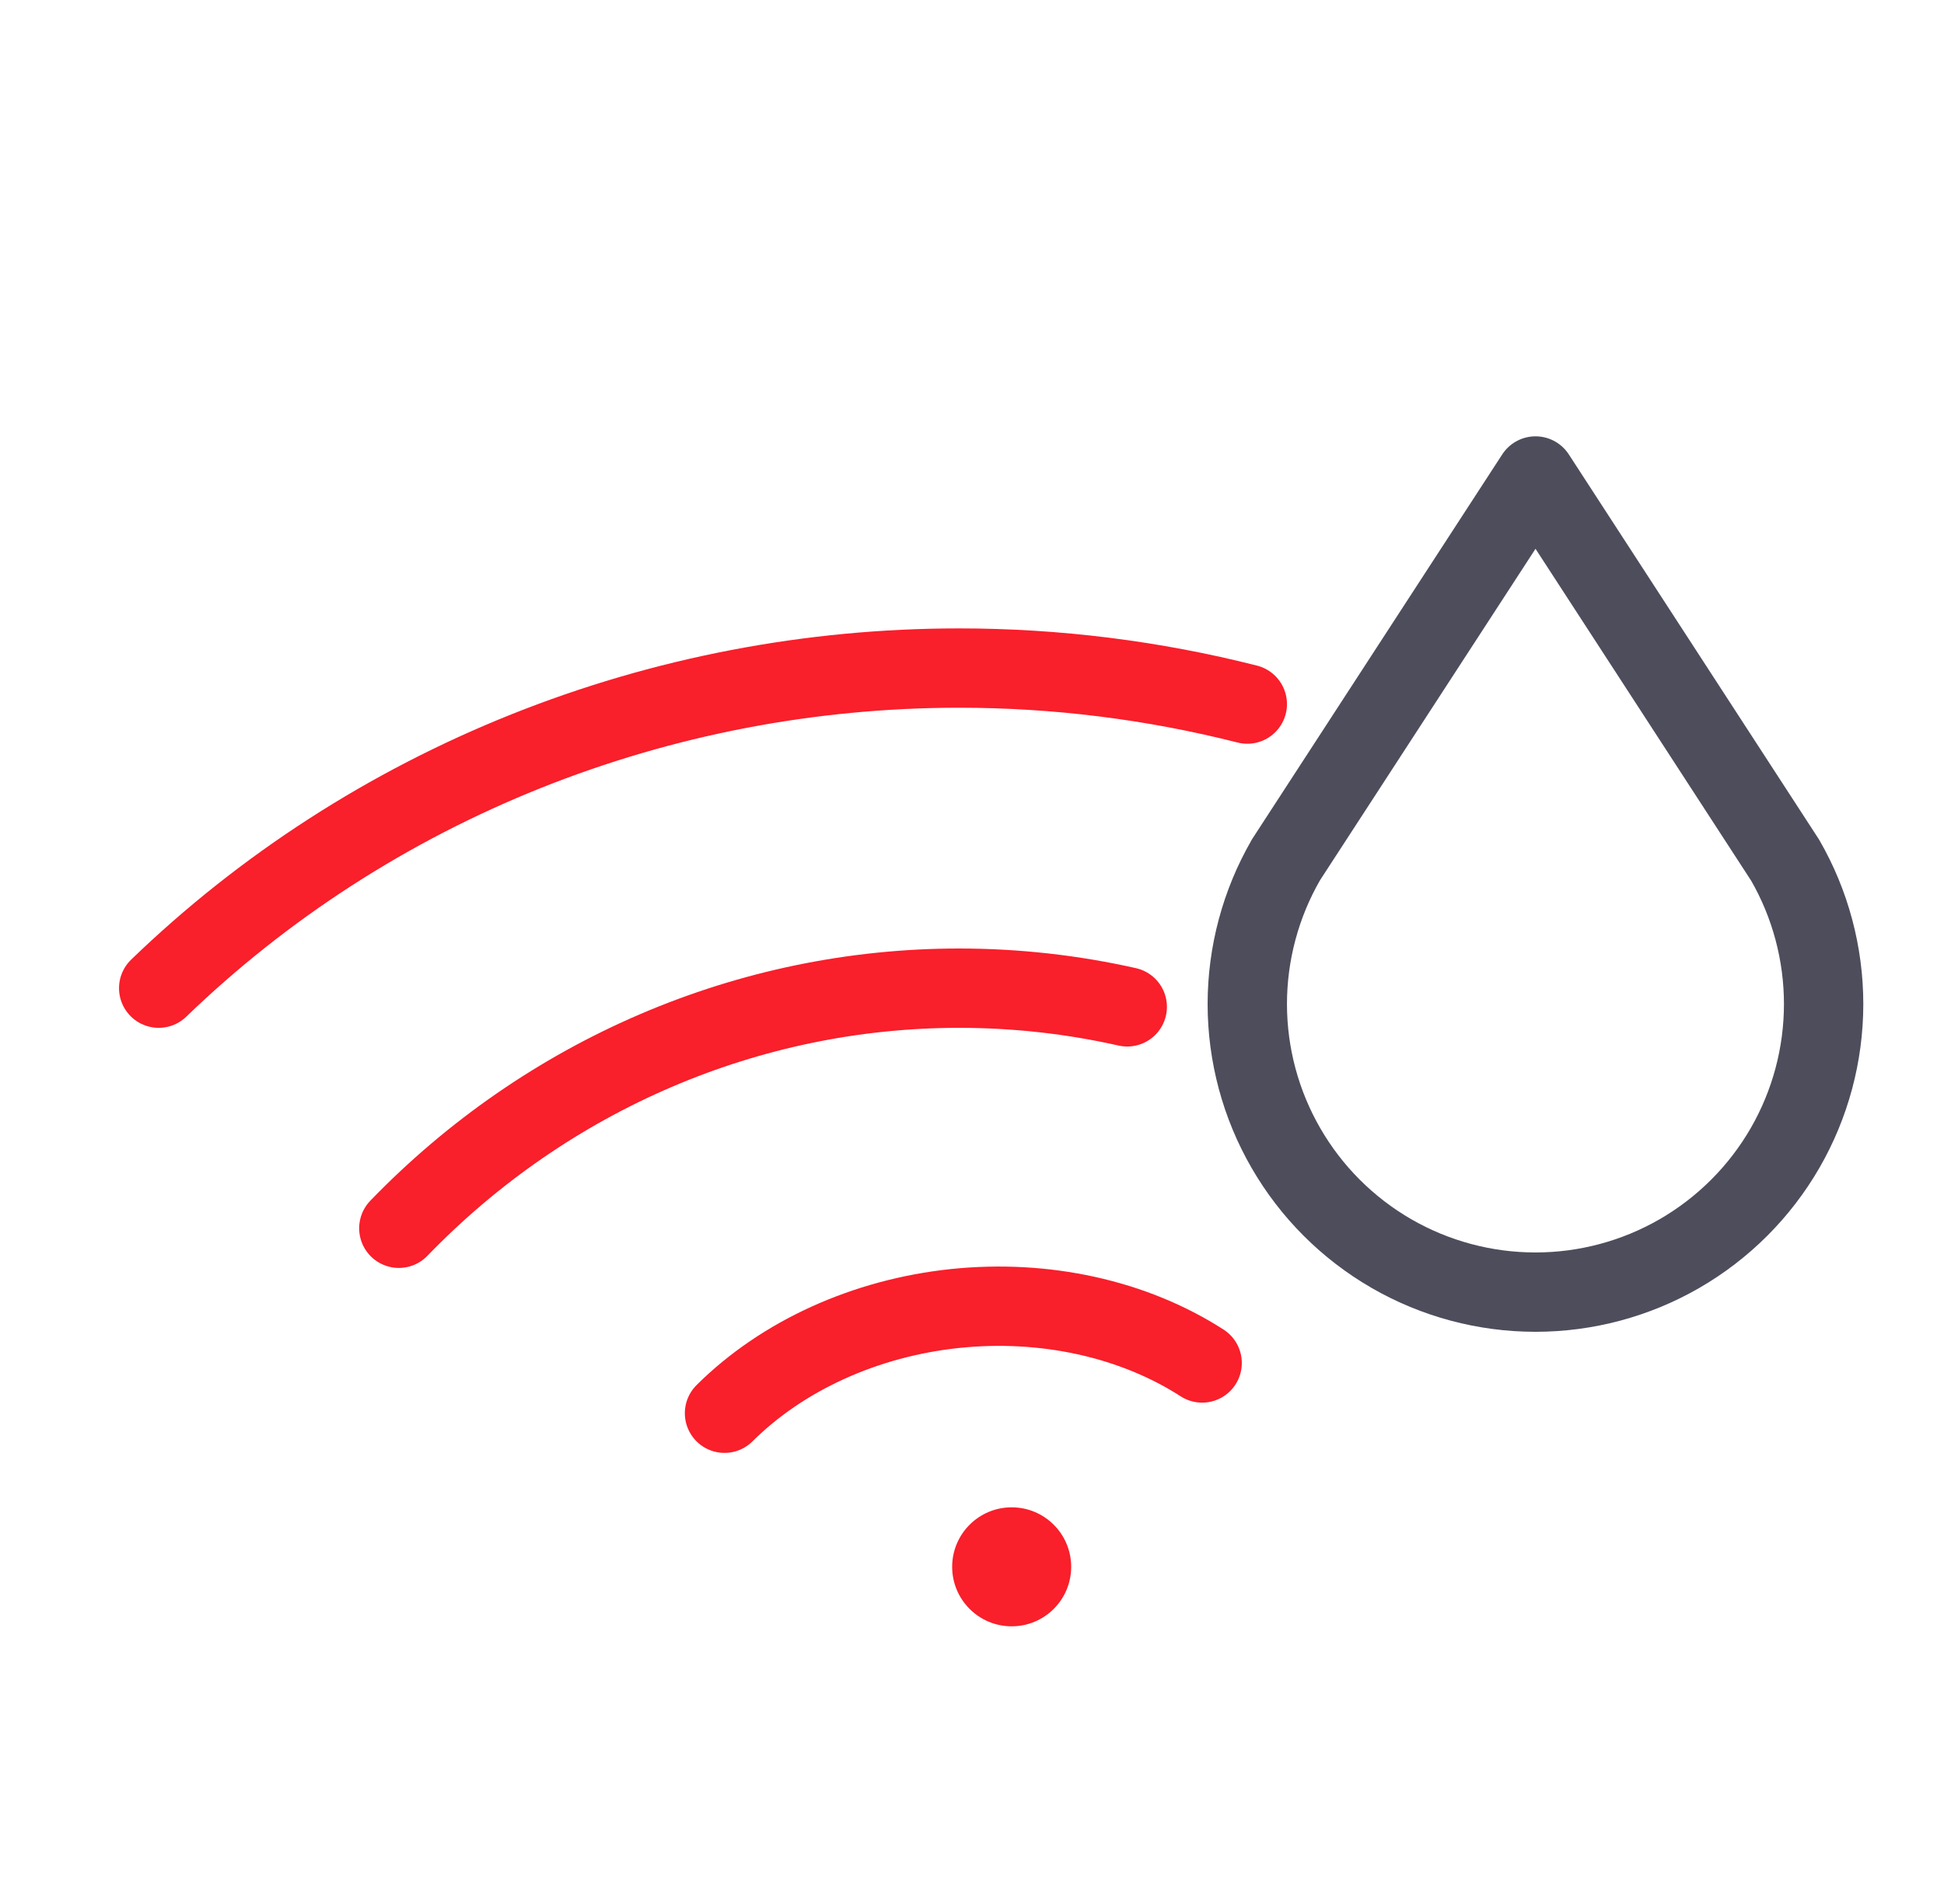 <svg width="49" height="48" viewBox="0 0 49 48" fill="none" xmlns="http://www.w3.org/2000/svg">
<path d="M10.053 30.965C13.799 27.089 18.879 24.912 24.175 24.912C25.611 24.912 27.031 25.072 28.413 25.383" stroke="#F91F2B" stroke-width="2" stroke-linecap="round" stroke-linejoin="round"/>
<path d="M18.262 35.628C19.723 34.175 21.813 33.226 24.07 32.988C26.328 32.751 28.569 33.245 30.301 34.361" stroke="#F91F2B" stroke-width="2" stroke-linecap="round" stroke-linejoin="round"/>
<path d="M4 24.912C6.649 22.354 9.795 20.324 13.257 18.939C16.718 17.555 20.428 16.842 24.175 16.842C26.632 16.842 29.073 17.149 31.439 17.75" stroke="#F91F2B" stroke-width="2" stroke-linecap="round" stroke-linejoin="round"/>
<path d="M32.41 21.684C31.774 22.788 31.439 24.041 31.439 25.315C31.44 26.59 31.776 27.842 32.414 28.945C33.051 30.049 33.968 30.965 35.072 31.603C36.176 32.24 37.428 32.575 38.703 32.575C39.977 32.575 41.229 32.24 42.333 31.603C43.437 30.965 44.354 30.049 44.992 28.945C45.629 27.842 45.965 26.59 45.966 25.315C45.966 24.041 45.632 22.788 44.995 21.684L38.704 12L32.409 21.684H32.41Z" stroke="#4D4D5C" stroke-width="2" stroke-linecap="round" stroke-linejoin="round"/>
<circle cx="25.5" cy="39.5" r="1.5" fill="#F91F2B"/>
</svg>
